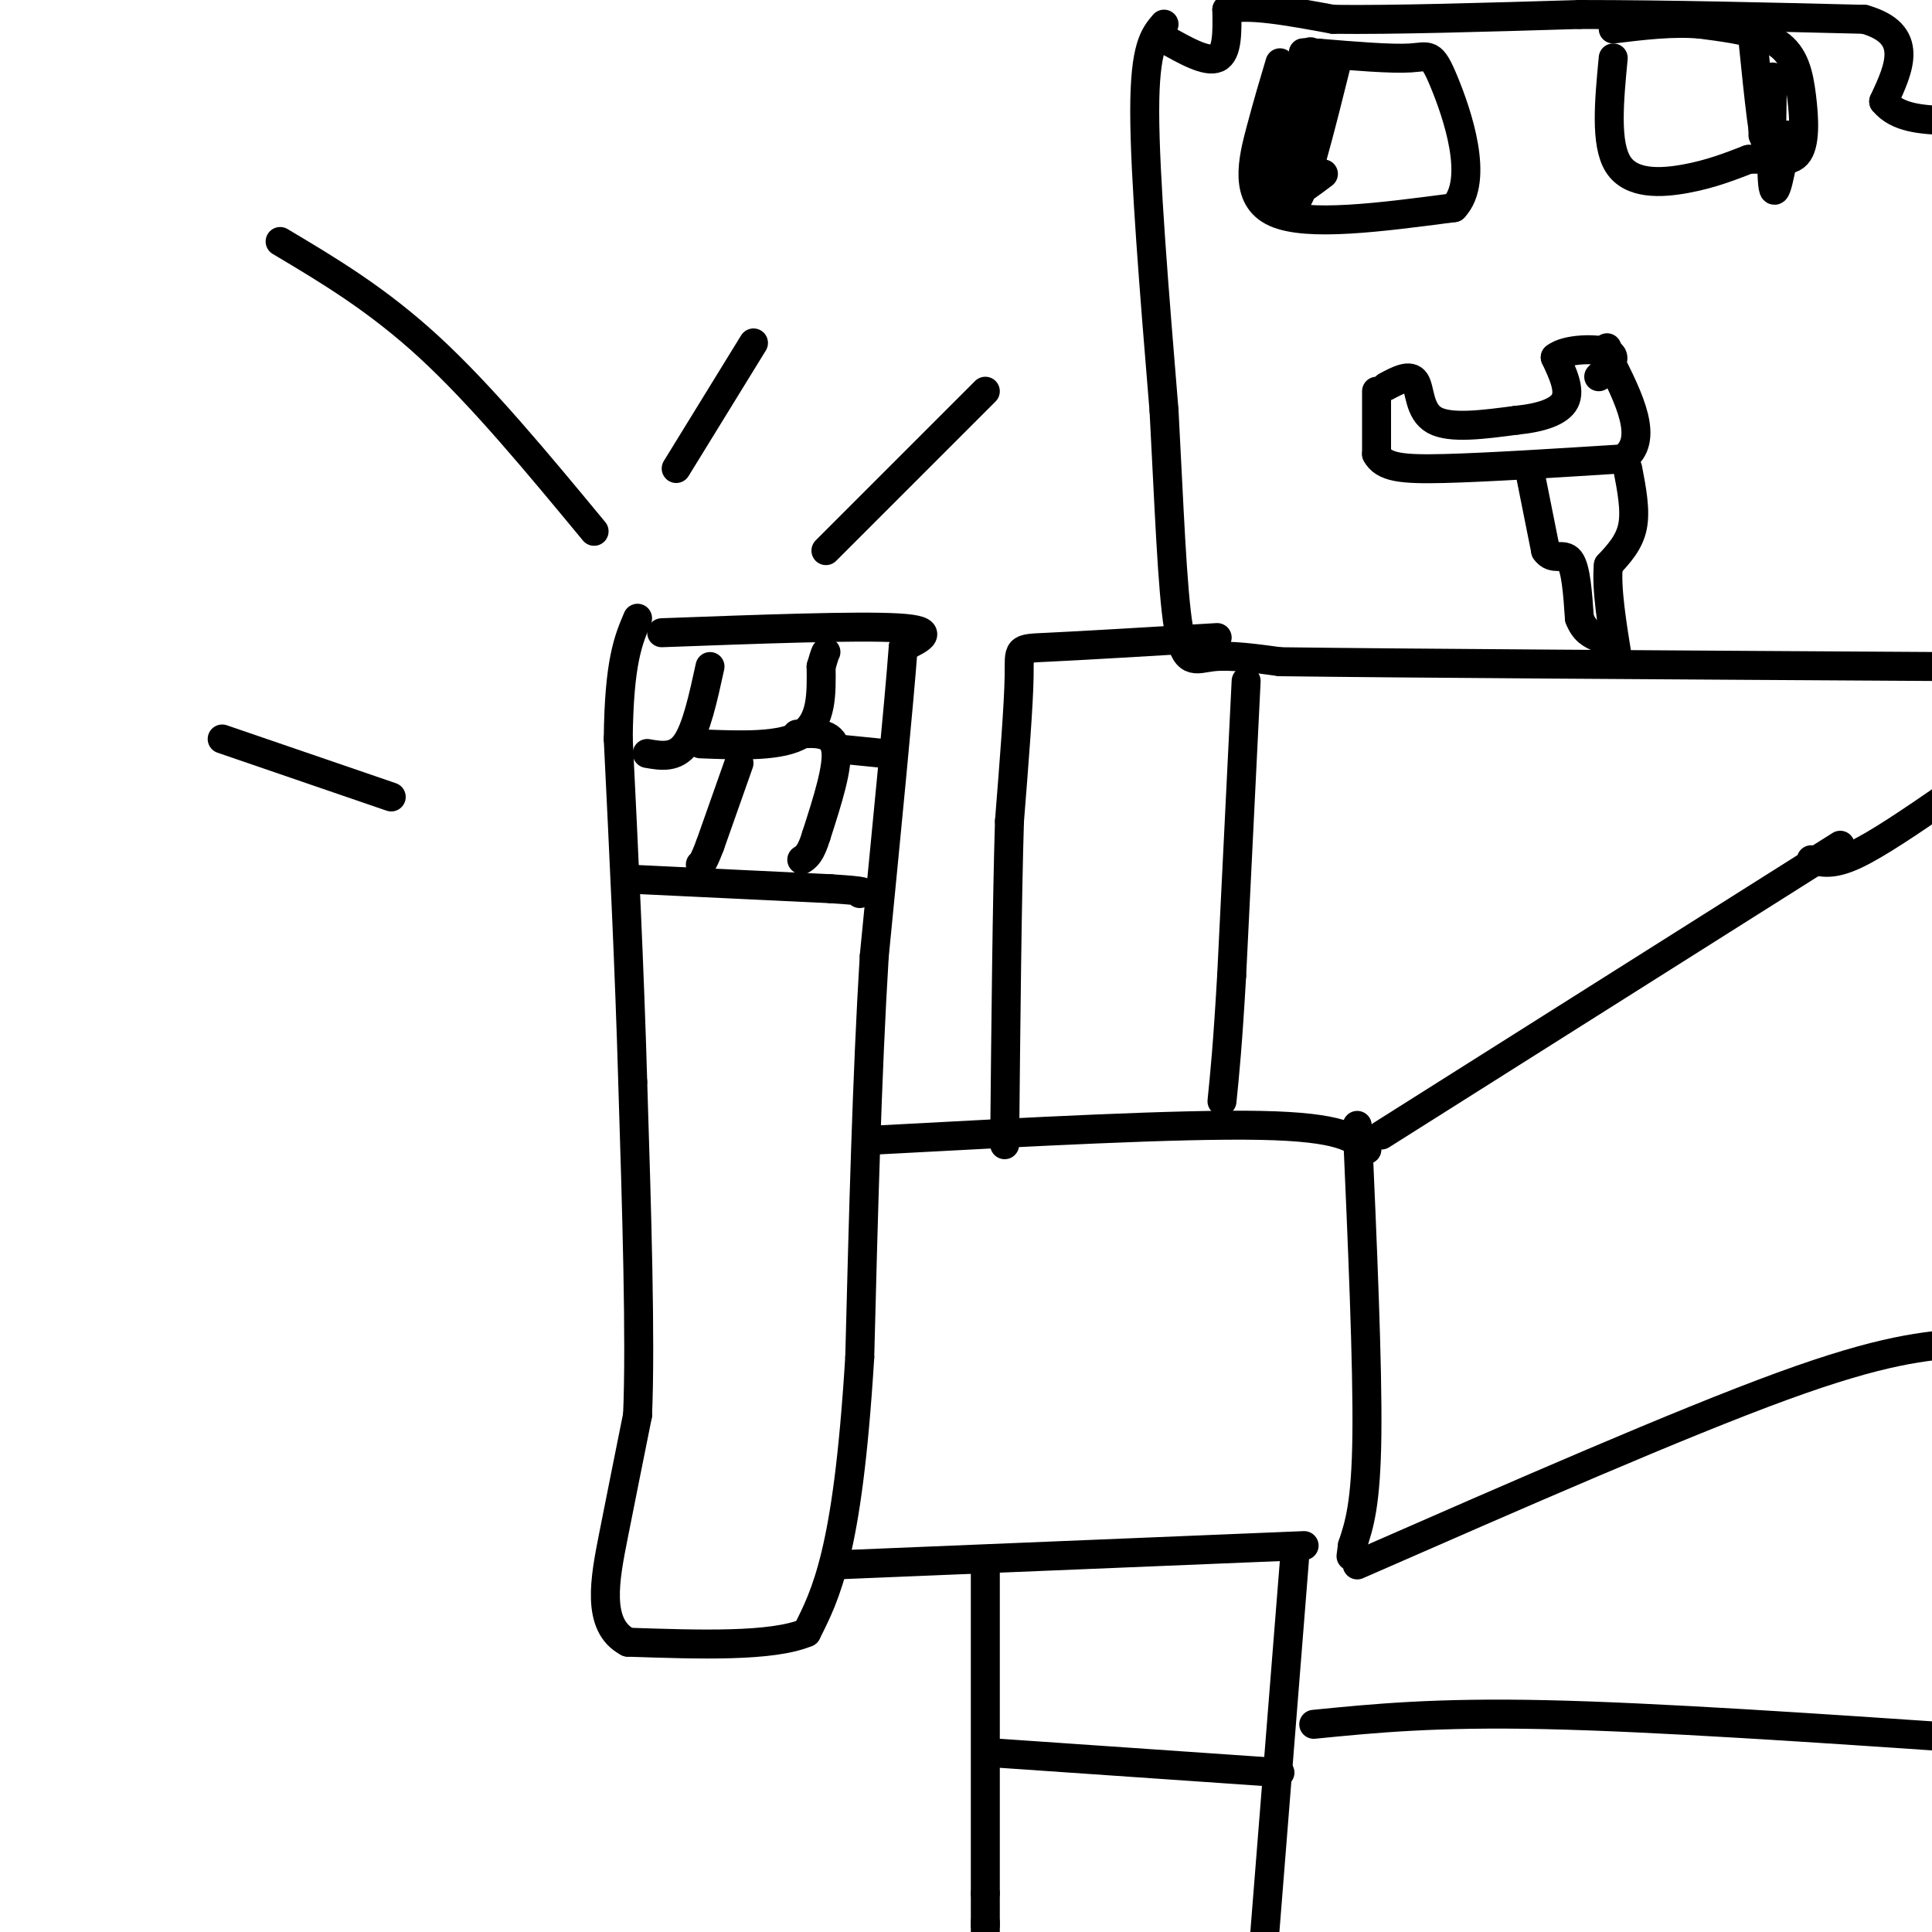 <svg viewBox='0 0 400 400' version='1.1' xmlns='http://www.w3.org/2000/svg' xmlns:xlink='http://www.w3.org/1999/xlink'><g fill='none' stroke='#000000' stroke-width='6' stroke-linecap='round' stroke-linejoin='round'><path d='M137,131c20.333,-0.750 40.667,-1.500 49,-1c8.333,0.500 4.667,2.250 1,4'/><path d='M187,134c-0.833,11.333 -3.417,37.667 -6,64'/><path d='M181,198c-1.500,24.500 -2.250,53.750 -3,83'/><path d='M178,281c-1.311,21.311 -3.089,33.089 -5,41c-1.911,7.911 -3.956,11.956 -6,16'/><path d='M167,338c-7.167,3.000 -22.083,2.500 -37,2'/><path d='M130,340c-6.644,-3.467 -4.756,-13.133 -3,-22c1.756,-8.867 3.378,-16.933 5,-25'/><path d='M132,293c0.667,-15.667 -0.167,-42.333 -1,-69'/><path d='M131,224c-0.667,-23.333 -1.833,-47.167 -3,-71'/><path d='M128,153c0.167,-16.000 2.083,-20.500 4,-25'/><path d='M130,182c0.000,0.000 42.000,2.000 42,2'/><path d='M172,184c8.000,0.500 7.000,0.750 6,1'/><path d='M182,236c31.083,-1.667 62.167,-3.333 79,-3c16.833,0.333 19.417,2.667 22,5'/><path d='M173,324c0.000,0.000 97.000,-4.000 97,-4'/><path d='M281,233c1.083,24.750 2.167,49.500 2,64c-0.167,14.500 -1.583,18.750 -3,23'/><path d='M280,320c-0.500,3.833 -0.250,1.917 0,0'/><path d='M286,235c0.000,0.000 95.000,-60.000 95,-60'/><path d='M281,324c33.500,-14.667 67.000,-29.333 88,-37c21.000,-7.667 29.500,-8.333 38,-9'/><path d='M241,5c-2.000,2.333 -4.000,4.667 -4,18c0.000,13.333 2.000,37.667 4,62'/><path d='M241,85c1.048,19.429 1.667,37.000 3,45c1.333,8.000 3.381,6.429 7,6c3.619,-0.429 8.810,0.286 14,1'/><path d='M265,137c25.167,0.333 81.083,0.667 137,1'/><path d='M375,178c2.167,0.583 4.333,1.167 9,-1c4.667,-2.167 11.833,-7.083 19,-12'/><path d='M285,81c0.000,0.000 0.000,13.000 0,13'/><path d='M285,94c1.467,2.778 5.133,3.222 14,3c8.867,-0.222 22.933,-1.111 37,-2'/><path d='M336,95c5.667,-3.833 1.333,-12.417 -3,-21'/><path d='M333,74c-0.500,-3.500 -0.250,-1.750 0,0'/><path d='M287,80c2.467,-1.311 4.933,-2.622 6,-1c1.067,1.622 0.733,6.178 4,8c3.267,1.822 10.133,0.911 17,0'/><path d='M314,87c4.956,-0.489 8.844,-1.711 10,-4c1.156,-2.289 -0.422,-5.644 -2,-9'/><path d='M322,74c2.222,-1.844 8.778,-1.956 11,-1c2.222,0.956 0.111,2.978 -2,5'/><path d='M317,99c0.000,0.000 3.000,15.000 3,15'/><path d='M320,114c1.489,2.244 3.711,0.356 5,2c1.289,1.644 1.644,6.822 2,12'/><path d='M327,128c1.000,2.667 2.500,3.333 4,4'/><path d='M337,97c0.833,4.333 1.667,8.667 1,12c-0.667,3.333 -2.833,5.667 -5,8'/><path d='M333,117c-0.500,4.667 0.750,12.333 2,20'/><path d='M265,13c-1.200,4.000 -2.400,8.000 -4,14c-1.600,6.000 -3.600,14.000 3,17c6.600,3.000 21.800,1.000 37,-1'/><path d='M301,43c5.464,-5.750 0.625,-19.625 -2,-26c-2.625,-6.375 -3.036,-5.250 -7,-5c-3.964,0.250 -11.482,-0.375 -19,-1'/><path d='M273,11c-3.667,-0.167 -3.333,-0.083 -3,0'/><path d='M334,12c-0.844,8.867 -1.689,17.733 1,22c2.689,4.267 8.911,3.933 14,3c5.089,-0.933 9.044,-2.467 13,-4'/><path d='M362,33c4.187,-0.281 8.153,1.018 10,-1c1.847,-2.018 1.574,-7.351 1,-12c-0.574,-4.649 -1.450,-8.614 -5,-11c-3.550,-2.386 -9.775,-3.193 -16,-4'/><path d='M352,5c-5.667,-0.500 -11.833,0.250 -18,1'/><path d='M277,12c-3.667,14.750 -7.333,29.500 -9,30c-1.667,0.500 -1.333,-13.250 -1,-27'/><path d='M267,15c-2.476,2.107 -8.167,20.875 -7,20c1.167,-0.875 9.190,-21.393 11,-24c1.810,-2.607 -2.595,12.696 -7,28'/><path d='M264,39c0.500,4.167 5.250,0.583 10,-3'/><path d='M363,9c1.137,11.173 2.274,22.345 3,21c0.726,-1.345 1.042,-15.208 1,-14c-0.042,1.208 -0.440,17.488 0,22c0.440,4.512 1.720,-2.744 3,-10'/><path d='M370,28c-0.381,-0.333 -2.833,3.833 -4,2c-1.167,-1.833 -1.048,-9.667 -1,-11c0.048,-1.333 0.024,3.833 0,9'/><path d='M258,141c0.000,0.000 -3.000,61.000 -3,61'/><path d='M255,202c-0.833,14.500 -1.417,20.250 -2,26'/><path d='M123,110c-11.583,-14.000 -23.167,-28.000 -34,-38c-10.833,-10.000 -20.917,-16.000 -31,-22'/><path d='M140,97c0.000,0.000 16.000,-26.000 16,-26'/><path d='M171,114c0.000,0.000 33.000,-33.000 33,-33'/><path d='M147,138c-1.417,6.500 -2.833,13.000 -5,16c-2.167,3.000 -5.083,2.500 -8,2'/><path d='M145,154c8.417,0.333 16.833,0.667 21,-2c4.167,-2.667 4.083,-8.333 4,-14'/><path d='M170,138c0.833,-2.833 0.917,-2.917 1,-3'/><path d='M165,152c3.667,-0.250 7.333,-0.500 8,3c0.667,3.500 -1.667,10.750 -4,18'/><path d='M169,173c-1.167,3.833 -2.083,4.417 -3,5'/><path d='M153,158c0.000,0.000 -6.000,17.000 -6,17'/><path d='M147,175c-1.333,3.500 -1.667,3.750 -2,4'/><path d='M173,155c0.000,0.000 10.000,1.000 10,1'/><path d='M81,165c0.000,0.000 -35.000,-12.000 -35,-12'/><path d='M268,323c0.000,0.000 -7.000,88.000 -7,88'/><path d='M252,132c-14.156,0.844 -28.311,1.689 -35,2c-6.689,0.311 -5.911,0.089 -6,6c-0.089,5.911 -1.044,17.956 -2,30'/><path d='M209,170c-0.500,16.167 -0.750,41.583 -1,67'/><path d='M204,324c0.000,0.000 0.000,68.000 0,68'/><path d='M204,392c0.000,12.333 0.000,9.167 0,6'/><path d='M204,398c0.000,1.000 0.000,0.500 0,0'/><path d='M207,363c0.000,0.000 58.000,4.000 58,4'/><path d='M272,357c12.583,-1.250 25.167,-2.500 48,-2c22.833,0.500 55.917,2.750 89,5'/><path d='M241,8c4.417,2.500 8.833,5.000 11,4c2.167,-1.000 2.083,-5.500 2,-10'/><path d='M254,2c4.000,-1.333 13.000,0.333 22,2'/><path d='M276,4c12.167,0.167 31.583,-0.417 51,-1'/><path d='M327,3c18.333,0.000 38.667,0.500 59,1'/><path d='M386,4c10.500,3.000 7.250,10.000 4,17'/><path d='M390,21c2.833,3.500 7.917,3.750 13,4'/></g>
</svg>